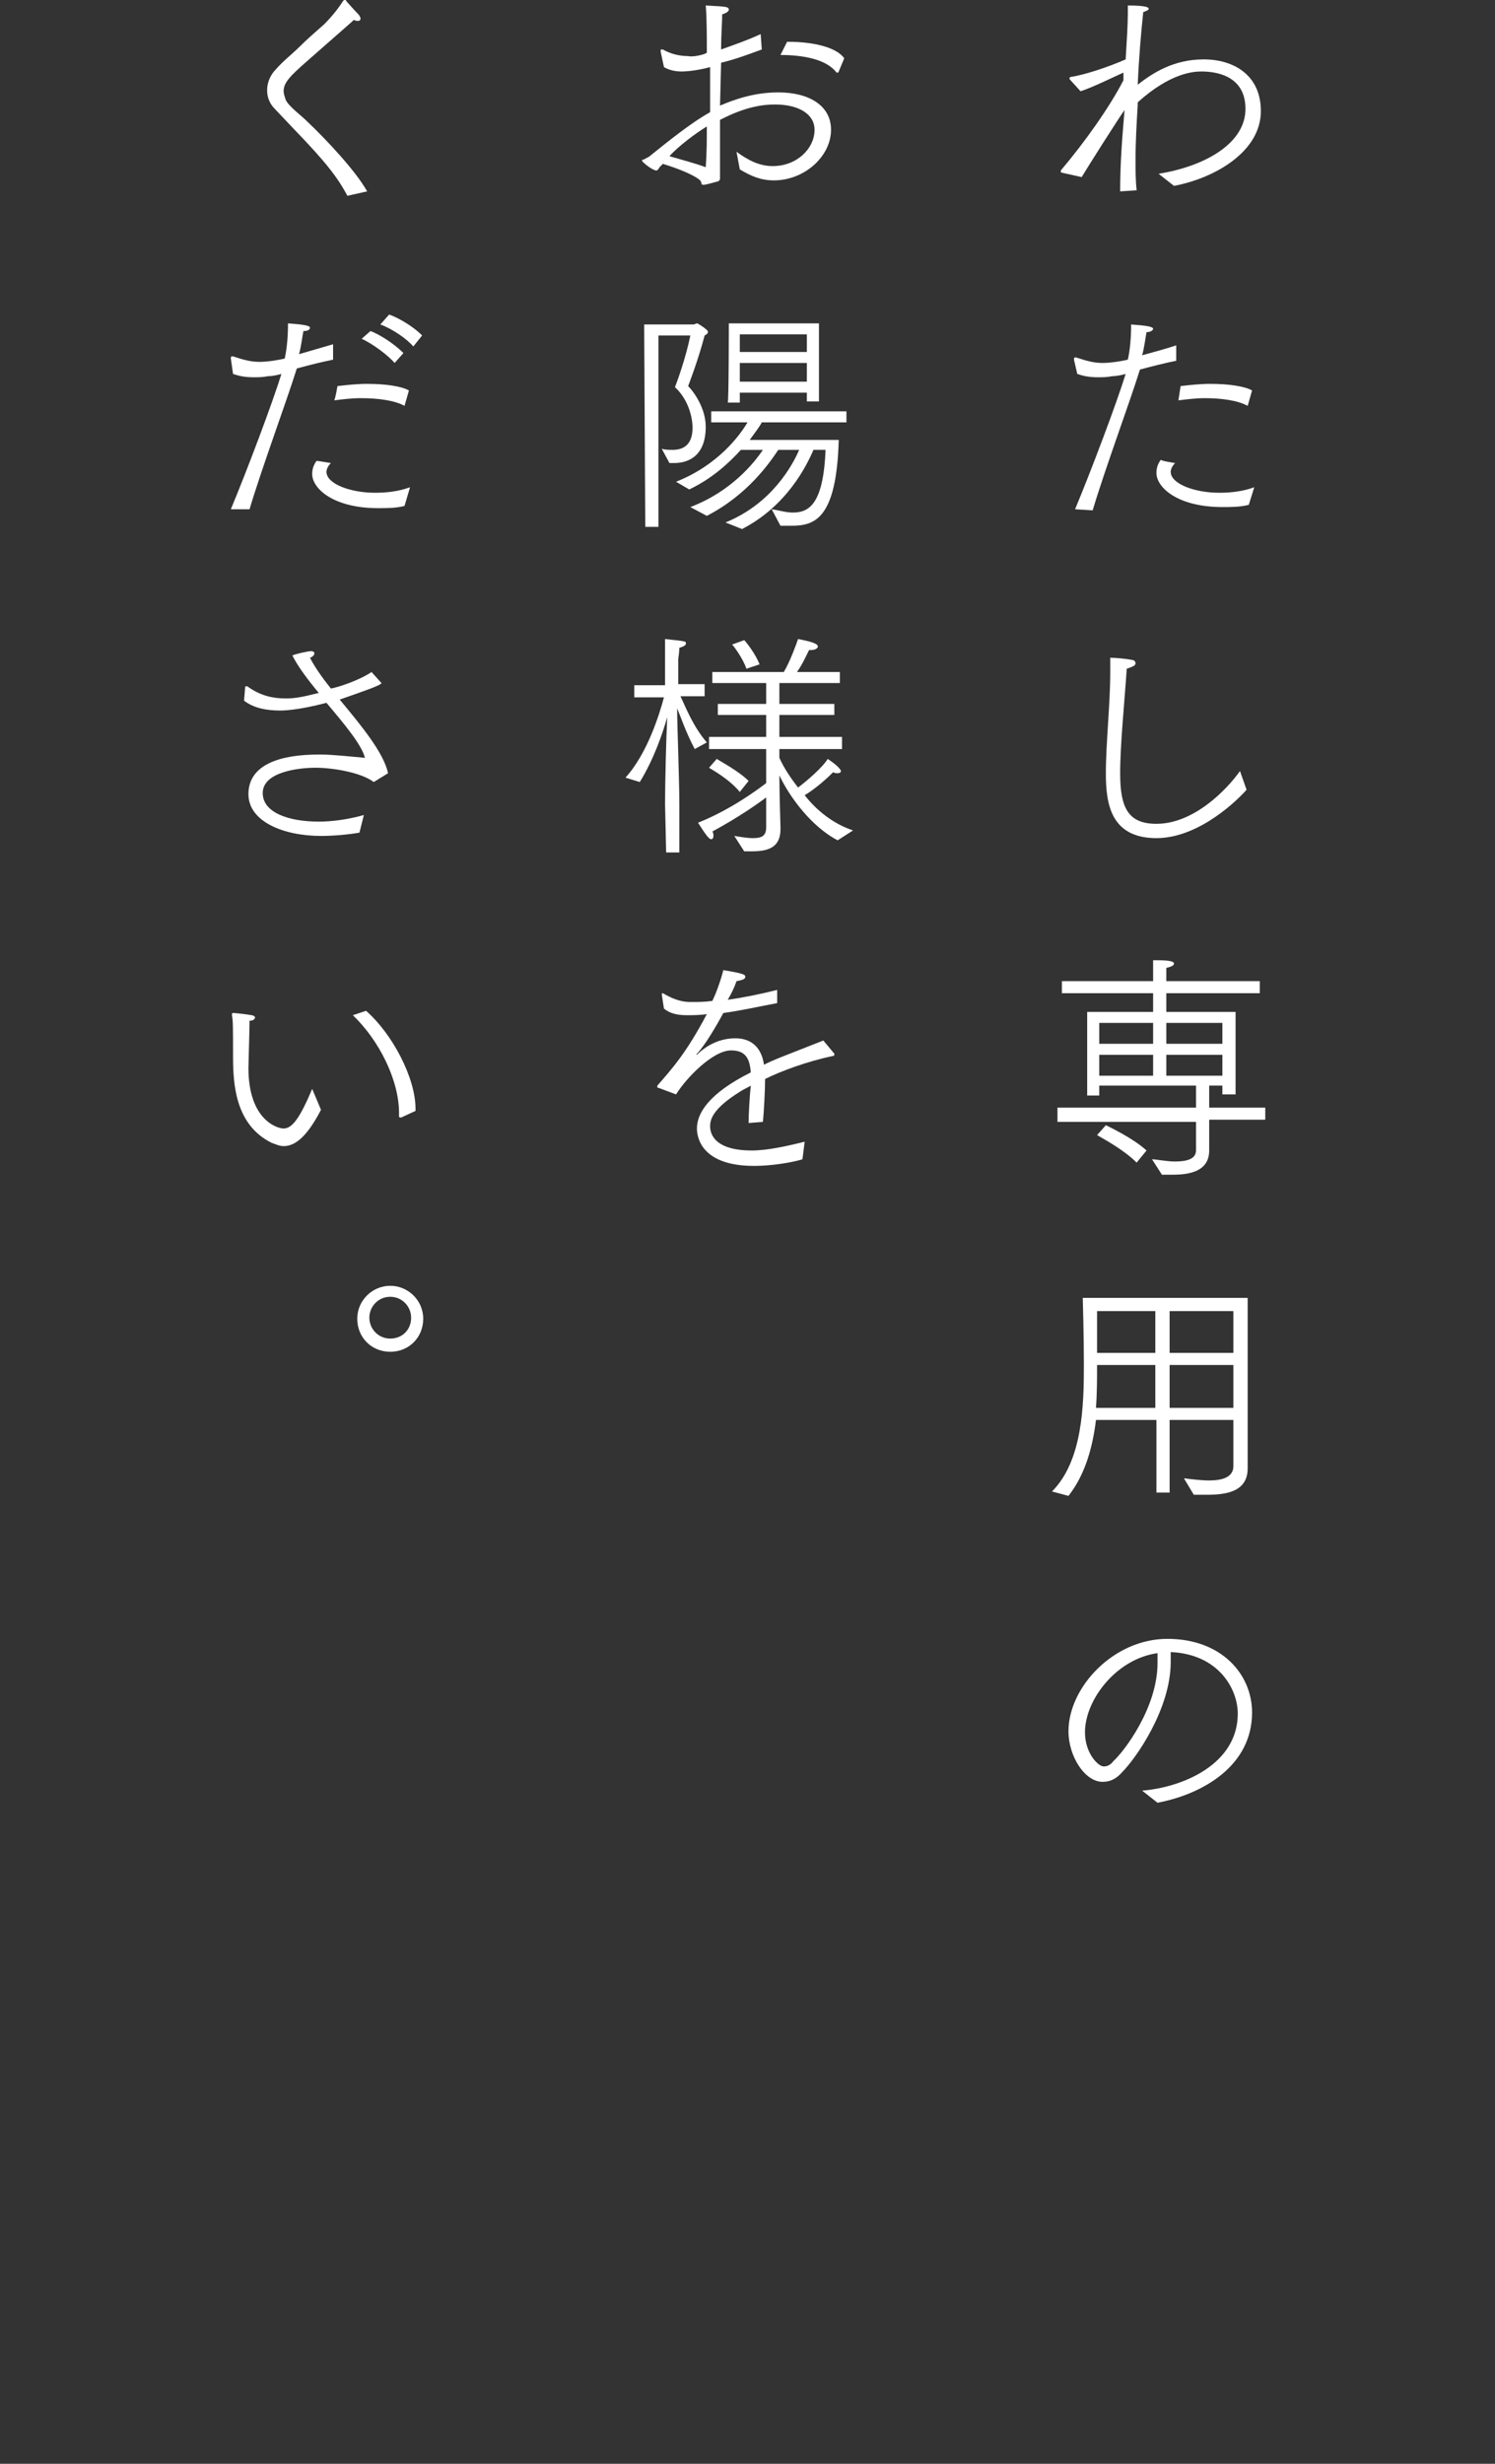 <?xml version="1.0" encoding="utf-8"?>
<!-- Generator: Adobe Illustrator 26.5.0, SVG Export Plug-In . SVG Version: 6.00 Build 0)  -->
<svg version="1.1" id="_レイヤー_1" xmlns="http://www.w3.org/2000/svg" xmlns:xlink="http://www.w3.org/1999/xlink" x="0px"
	 y="0px" viewBox="0 0 136 224" style="enable-background:new 0 0 136 224;" xml:space="preserve">
<rect x="0" y="0" width="136" height="224" fill="#333333" stroke="none"/>
<style type="text/css">
	.st0{fill:#FFFFFF;}
</style>
<path class="st0" d="M96.6,15.7c-0.1,0-0.1-0.1-0.1-0.1c0,0,0-0.1,0-0.1c2.2-2.6,4.4-5.7,5.7-8.2l0-0.7h0c-0.9,0.4-2.7,1.3-3.9,1.7
	l-1-1.1c0,0,0-0.1,0-0.1c0,0,0-0.1,0.1-0.1c1.3-0.2,3.4-0.9,5-1.6c0.1-1.6,0.2-3.2,0.2-4.2l0-0.7c1.8,0,1.9,0.2,1.9,0.3
	c0,0.1-0.2,0.2-0.5,0.3c-0.2,1.9-0.4,4.2-0.5,6.6c1.4-1.1,3.3-2.3,6-2.3s5.2,1.4,5.2,4.7c0,3.7-4.2,6.1-7.9,6.8l-1.4-1.1
	c4.3-0.7,7.9-2.8,7.9-5.9s-2.8-3.4-4-3.4c-0.7,0-2.8,0.1-5.8,2.8l0,0.2c-0.1,1.7-0.2,3.3-0.2,5.1c0,0.9,0,1.8,0.1,2.7l-1.5,0.1
	c0-2.7,0.2-5,0.4-7.4c-0.7,1-3.3,5.1-3.9,6.1L96.6,15.7L96.6,15.7z"/>
<path class="st0" d="M97.8,46.3c1.5-3.6,3.8-9.7,4.6-12.3c-0.4,0.1-0.8,0.2-1.2,0.2c-0.5,0.1-0.9,0.1-1.3,0.1
	c-0.8,0-1.3-0.1-1.9-0.3l-0.3-1.3c0-0.1,0-0.2,0.1-0.2l0.1,0c0.9,0.3,1.6,0.5,2.4,0.5c0.8,0,1.9-0.2,2.3-0.3c0.2-0.9,0.3-2,0.3-3.2
	c1.4,0.1,2,0.2,2,0.4c0,0.1-0.2,0.3-0.6,0.3c-0.1,0.5-0.2,1.4-0.4,2.1c1.1-0.3,2.2-0.6,3.1-0.9v1.4c-1,0.2-2.2,0.5-3.3,0.8
	c-0.9,2.9-3.2,9.1-4.3,12.8L97.8,46.3L97.8,46.3z M106.9,42.1c-0.3,0.3-0.4,0.6-0.4,0.8c0,1.1,2.2,1.9,4.4,1.9c1,0,2.1-0.1,3.2-0.5
	l-0.5,1.6c-0.8,0.2-1.6,0.2-2.4,0.2c-4.1,0-6-1.8-6-3.1c0-0.4,0.1-0.8,0.4-1.2C105.6,41.9,106.9,42.1,106.9,42.1z M107.4,35.1
	c0.9-0.1,1.8-0.2,2.7-0.2c1.6,0,3.1,0.2,3.8,0.6l-0.4,1.4c-0.9-0.5-2.4-0.7-3.9-0.7c-0.8,0-1.6,0.1-2.4,0.2L107.4,35.1z"/>
<path class="st0" d="M113.4,71.8c-0.6,0.7-4.2,4.4-8.2,4.4c-4.2,0-4.6-3.2-4.6-5.9s0.4-6.3,0.4-9.2c0-0.4,0-0.9,0-1.3
	c0.5,0,1.5,0.1,2,0.2c0.2,0,0.3,0.2,0.3,0.3c0,0.2-0.2,0.3-0.8,0.5c-0.2,3-0.6,6.9-0.6,9.5c0,3.1,0.7,4.6,3.3,4.6
	c3.4,0,6.4-3.1,7.6-4.8L113.4,71.8L113.4,71.8z"/>
<path class="st0" d="M96.2,100.7h12.6v-2H100v0.9h-1.1V92h6v-1.7h-8.3v-1.1h8.3v-0.3c0,0,0-1,0-1.6c0.8,0,1.9,0,1.9,0.3
	c0,0.2-0.3,0.3-0.7,0.4c0,0.4,0,1,0,1v0.2h8.5v1.1h-8.5V92h6.3v7.5h-1.2v-0.8H110v2h5.1v1.1H110v1.1c0,0.8,0,1.3,0,1.7v0
	c0,1.9-1.8,2.2-3.3,2.2l-1,0l-0.9-1.4c0.4,0,1.3,0.2,2.1,0.2c1,0,1.9-0.2,1.9-1v-2.6H96.2L96.2,100.7L96.2,100.7z M100.6,102.3
	c0.4,0.2,2.5,1.2,3.7,2.3l-0.9,1.1c-1.2-1.2-3.1-2.2-3.6-2.5L100.6,102.3L100.6,102.3z M104.9,94.8V93H100v1.9H104.9z M104.9,97.8
	v-1.9H100v1.9H104.9z M111.2,94.8V93h-5.1v1.9H111.2z M111.2,97.8v-1.9h-5.1v1.9H111.2z"/>
<path class="st0" d="M95.7,135.6c2.8-2.8,2.9-7.9,2.9-11.5c0-2.8-0.1-5.9-0.1-6.1h15v12.7c0,1.4,0,2.4,0,2.8v0
	c0,2.1-1.9,2.4-3.7,2.4c-0.4,0-0.8,0-1.2,0l-0.9-1.5c0.8,0.1,1.6,0.2,2.3,0.2c1.2,0,2.2-0.3,2.2-1.3v-4.2h-5.8v6.6h-1.2v-6.6h-5.5
	c-0.3,2.5-1,5-2.5,6.9L95.7,135.6L95.7,135.6z M105.1,128v-3.9h-5.3c0,1.2,0,2.6-0.1,3.9C99.7,128,105.1,128,105.1,128z M105.1,123
	v-3.8h-5.3c0,0,0,1.6,0,3.8H105.1z M112.2,123v-3.8h-5.8v3.8H112.2z M112.2,128v-3.9h-5.8v3.9H112.2z"/>
<path class="st0" d="M103.9,162.8c3.7-0.3,8.7-2.4,8.7-7c0-2.2-1.7-5.4-6.1-5.6c0,0.3,0,0.6,0,0.9c0,4.3-3.2,8.8-4.4,10
	c-0.6,0.7-1.2,0.9-1.8,0.9c-1.6,0-3.1-2.3-3.1-4.6c0-4,4.1-8.4,9-8.4s7.7,3.2,7.7,6.7c0,4.8-4.4,7.4-8.6,8.2L103.9,162.8
	L103.9,162.8z M98.7,157.5c0,1.9,1.2,3.1,1.7,3.1c0.3,0,0.6-0.1,0.9-0.5c0.9-0.8,4-4.8,4-8.9c0-0.3,0-0.6,0-0.9
	C101.6,150.8,98.7,154.5,98.7,157.5L98.7,157.5z"/>
<path class="st0" d="M60,15.2c-0.1,0.2-0.2,0.3-0.3,0.3s-0.3-0.1-0.3-0.1c-0.4-0.2-1-0.7-1-0.8c0,0,0-0.1,0.2-0.1
	c0.1-0.1,0.4-0.2,0.5-0.3c1.5-1.2,3.7-3,5.5-4V6.1c-1.1,0.3-2.1,0.4-2.6,0.4s-1.1-0.1-1.6-0.4l-0.3-1.4c0,0,0-0.1,0-0.1
	c0-0.1,0-0.1,0.1-0.1l0.1,0c0.7,0.4,1.5,0.6,2.3,0.6C63,5.2,64,5,64.3,4.8c0-1.6,0-3.2-0.1-4.3c1.9,0.1,2.1,0.1,2.1,0.4
	c0,0.1-0.2,0.3-0.6,0.4c0,0.7-0.1,1.8-0.1,3.2c1.1-0.4,2.3-0.8,3.6-1.4l0.1,1.4c-1.1,0.4-2.4,0.9-3.7,1.2l-0.1,3.9
	c1.2-0.5,3-1.2,5.3-1.2c2.8,0,4.8,1.2,4.8,3.4c0,2.4-2.4,4.6-5.2,4.6c-1.2,0-2.1-0.4-3.1-1L67,13.8c1.1,0.8,2.1,1.3,3.3,1.3
	c2.2,0,3.8-1.6,3.8-3.3c0-1.4-1.4-2.3-3.6-2.3c-1.1,0-2.7,0.2-5,1.4l0,2.9l0,2.4c0,0.1,0,0.2-0.2,0.3c-0.1,0-1,0.3-1.3,0.3
	c-0.2,0-0.2-0.1-0.2-0.2c0-0.1-0.1-0.1-0.1-0.2c-0.7-0.6-2.4-1.2-3.4-1.5L60,15.2L60,15.2z M64.3,11.5c-1,0.6-2.6,1.8-3.4,2.7
	c1,0.3,2.2,0.6,3.3,1C64.3,13.9,64.3,12.7,64.3,11.5L64.3,11.5z M71.6,3.8h0.1c2.3,0,4.4,0.5,5.1,1.5l-0.5,1.2c0,0,0,0.1-0.1,0.1
	s0,0-0.1,0c-0.9-1.2-3-1.6-5.1-1.6L71.6,3.8L71.6,3.8z"/>
<path class="st0" d="M58.6,29.5h4.5c0.1,0,0.2-0.1,0.3-0.1c0.1,0,0.7,0.4,0.9,0.6c0.1,0.1,0.1,0.1,0.1,0.2c0,0.1-0.1,0.2-0.3,0.3
	c-0.6,2.3-1.5,4.6-1.5,4.6c0.5,0.5,1.6,2,1.6,3.7c0,2.5-1.4,3.3-2.9,3.3l-0.4,0l-0.7-1.3c0.3,0.1,0.7,0.1,1,0.1c0.9,0,1.8-0.4,1.8-2
	c0-1-0.4-2.6-1.6-3.7c0.2-0.5,1-2.7,1.4-4.7h-2.9v17.4h-1.2L58.6,29.5L58.6,29.5z M62.8,46.1c3.7-1.4,5.8-4,6.6-5.2h-2
	c-1.1,1.2-2.6,2.6-4.7,3.6l-1.2-0.7c3.8-1.5,5.8-4.2,6.5-5.4h-3.3v-1h12.3v1h-7.7c-0.2,0.4-0.6,0.9-1.1,1.6l8.1,0
	c-0.2,7.2-2.2,7.8-4.3,7.8c-0.3,0-0.7,0-1,0l-0.8-1.5c0.7,0.1,1.3,0.3,1.9,0.3c1.4,0,2.8-0.6,3-5.7h-1.1c-0.6,1.4-2.4,5.1-6.5,7.2
	L66,47.5c4.2-1.7,6.1-5.2,6.7-6.6h-1.9c-0.8,1.2-2.8,4.1-6.5,6L62.8,46.1L62.8,46.1z M66.3,29.4h8.2v7.1h-1.1v-0.8h-6.1v0.9h-1.1
	C66.3,36.6,66.3,29.4,66.3,29.4z M73.4,32v-1.6h-6.1V32H73.4z M73.4,34.7V33h-6.1v1.7H73.4z"/>
<path class="st0" d="M60.5,73.1c0-1.9,0.1-6,0.2-7.9c-0.4,1.4-1.2,3.8-2.5,5.9l-1.3-0.4c2-2.2,3.1-5.8,3.5-7.3h-2.7v-1.1h2.8v-2.5
	c0-1.2,0-1.6,0-1.7c1.9,0.2,1.9,0.2,1.9,0.4c0,0.2-0.3,0.3-0.6,0.4c0,0.4-0.1,1-0.1,1v2.3h2.4v1.1h-2.2c0.4,0.8,1.1,2.7,2.4,4.2
	l-1.1,0.6c-0.8-1.5-1.3-3-1.6-3.7c0,1.6,0.2,6.4,0.2,8.8v4.3h-1.2L60.5,73.1L60.5,73.1z M69.7,72.5c-0.8,0.6-2.5,1.8-4.9,3.1
	c0.1,0.1,0.1,0.3,0.1,0.4c0,0.2-0.1,0.3-0.2,0.3c-0.2,0-0.5-0.4-1.2-1.5c3-1.2,5.4-3,6.2-3.6v-3.1h-5.2V67h5.2v-2h-4.4v-1h4.4v-1.9
	h-4.9v-1h6.5c0.6-1,1.2-2.7,1.3-3c1.6,0.3,1.8,0.5,1.8,0.7c0,0.1-0.2,0.3-0.6,0.3h-0.2c-0.2,0.4-0.6,1.3-1.1,2h3.9v1h-5.5v1.9h5v1
	h-5v2h5.7v1.1h-5.7v0.8c0.4,0.9,1,1.8,1.7,2.7c0.8-0.6,2.2-1.8,2.7-2.6c1.2,0.8,1.2,1.1,1.2,1.1c0,0.1-0.1,0.2-0.3,0.2
	c-0.1,0-0.3,0-0.4-0.1c-0.6,0.6-1.6,1.5-2.6,2.1c1.1,1.4,2.6,2.6,4.4,3.2l-1.4,0.9c-2.3-1.2-4.3-3.8-5.3-5.9c0,1.6,0.1,4.6,0.1,4.7
	v0.2c0,1.7-1.2,2-2.6,2l-0.7,0L66.8,76c0.6,0.1,1.2,0.2,1.7,0.2c0.8,0,1.2-0.2,1.2-1L69.7,72.5L69.7,72.5z M65.2,69
	c0.3,0.2,2,1.1,2.9,2L67.3,72c-1-1.2-2.5-2-2.8-2.2L65.2,69L65.2,69z M67.7,58.2c0.2,0.2,1,1.2,1.4,2.2l-1.2,0.4
	c-0.3-0.9-1.1-2-1.3-2.2L67.7,58.2L67.7,58.2z"/>
<path class="st0" d="M59.9,98.9c-0.1,0-0.1,0-0.1-0.1c0,0,0-0.1,0-0.1c1.3-1.5,2.6-2.9,4.5-6.5c-0.6,0.1-1.4,0.1-1.8,0.1
	c-1,0-1.6-0.2-2.1-0.6l-0.2-1.3c0,0,0-0.1,0.1-0.1c0,0,0,0,0,0c0.7,0.4,1.5,0.8,2.5,0.8H63c0.5,0,1.1,0,1.8-0.1c0.4-0.8,0.8-2,1-2.8
	c1.8,0.3,2,0.4,2,0.6c0,0.2-0.2,0.3-0.8,0.4c-0.2,0.6-0.5,1.2-0.8,1.7c1.4-0.2,2.9-0.5,4.5-0.9l0,1.2c-1.6,0.3-3.4,0.7-4.9,0.9
	c-0.7,1.3-1.6,2.8-2.3,3.6c-0.1,0.1-0.2,0.2-0.1,0.2c0,0,0.1-0.1,0.2-0.2c0.8-0.7,1.9-1.3,3.3-1.3c1.6,0,2.4,1,2.6,2.4
	c1-0.5,1.6-0.7,5.4-2.2l1,1.2c0,0,0,0.1,0,0.1c0,0,0,0.1-0.1,0.1c-2.4,0.5-4.8,1.4-6.2,2.1c0,0.9-0.1,3-0.2,3.9l-1.3,0.1
	c0-0.8,0.1-2.5,0.2-3.4c-0.3,0.2-0.6,0.3-0.9,0.5c-2.6,1.6-2.8,2.6-2.8,3.2c0,0.4,0.1,2.2,3.8,2.2c1.4,0,3.2-0.4,4.8-0.8l-0.2,1.6
	c-1,0.3-2.8,0.6-4.4,0.6c-4.7,0-5.2-2.5-5.2-3.4c0-1.4,1.1-3.2,4.9-5.1c-0.1-1.3-0.5-2-1.8-2c-1.6,0-4,2.4-5,4L59.9,98.9L59.9,98.9z
	"/>
<path class="st0" d="M31.6,17.8c-0.9-1.7-2-3.1-4.8-6L25,9.9c-0.5-0.5-0.7-1.1-0.7-1.7c0-0.7,0.3-1.4,0.8-1.9
	c0.7-0.8,1.5-1.4,2.2-2.1c0.6-0.6,1.4-1.3,2.2-2c0.5-0.5,1.2-1.3,1.7-2.1C31.3,0,31.3,0,31.4,0c0,0,0.1,0,0.1,0.1
	c0,0,0.8,0.9,1.1,1.2c0.1,0.1,0.2,0.3,0.2,0.4s-0.1,0.2-0.2,0.2c-0.1,0-0.3,0-0.4-0.1c-0.2,0.2-0.9,0.8-4.2,3.7
	c-1.6,1.4-2.2,2-2.2,2.8c0,0.2,0.1,0.5,0.2,0.8c0.3,0.6,1.4,1.4,1.9,1.9c1.9,1.8,4.5,4.6,5.5,6.4L31.6,17.8L31.6,17.8z"/>
<path class="st0" d="M21,46.3c1.5-3.6,3.8-9.7,4.6-12.3c-0.4,0.1-0.8,0.2-1.2,0.2c-0.5,0.1-0.9,0.1-1.3,0.1c-0.8,0-1.3-0.1-1.9-0.3
	L21,32.6c0-0.1,0-0.2,0.1-0.2l0.1,0c0.9,0.3,1.6,0.5,2.4,0.5c0.8,0,1.9-0.2,2.3-0.3c0.2-0.9,0.3-2,0.3-3.2c1.4,0.1,2,0.2,2,0.4
	c0,0.1-0.1,0.3-0.6,0.3c-0.1,0.5-0.2,1.4-0.4,2.1c1-0.3,2.1-0.6,3.1-0.9v1.4c-1,0.2-2.2,0.5-3.3,0.8c-0.9,2.9-3.2,9.1-4.3,12.8
	L21,46.3L21,46.3z M30.1,42.1c-0.3,0.3-0.4,0.6-0.4,0.8c0,1.1,2.2,1.9,4.4,1.9c1,0,2.1-0.1,3.2-0.5L36.8,46
	c-0.8,0.2-1.6,0.2-2.4,0.2c-4.1,0-6-1.8-6-3.1c0-0.4,0.1-0.8,0.4-1.2C28.9,41.9,30.1,42.1,30.1,42.1z M30.7,35.1
	c0.9-0.1,1.8-0.2,2.7-0.2c1.6,0,3.1,0.2,3.8,0.6l-0.4,1.4c-0.9-0.5-2.4-0.7-4-0.7c-0.8,0-1.6,0.1-2.4,0.2
	C30.5,36.3,30.7,35.1,30.7,35.1z M33.7,30.1c0.6,0.2,2,1,3,2l-0.8,0.9c-0.5-0.6-1.9-1.7-3-2.2L33.7,30.1L33.7,30.1z M35.4,28.6
	c0.6,0.2,2,0.9,3,1.9l-0.8,1c-0.6-0.7-1.9-1.6-3-2L35.4,28.6L35.4,28.6z"/>
<path class="st0" d="M22.3,62.5c0-0.1,0-0.1,0.1-0.1c0,0,0,0,0.1,0c1.1,0.8,2.2,1.1,3.5,1.1c0.8,0,1.4-0.1,3-0.5
	c-1-1.2-1.9-2.4-2.4-3.4c0.1-0.1,1.4-0.4,1.7-0.4c0.2,0,0.3,0.1,0.3,0.2s-0.1,0.3-0.4,0.4c0.4,0.8,1.1,1.8,1.9,2.8
	c0.6-0.1,2.5-0.7,3.7-1.5l0.9,1l0,0c0,0.2-1.8,0.8-3.5,1.4l-0.3,0.1c1.9,2.3,4,4.8,4.4,6.7L34,71.1c-1.2-0.9-3.8-1.3-5.3-1.3
	c-1.6,0-4.8,0.4-4.8,2.3c0,1.8,2.4,2.6,5.1,2.6c1.2,0,2.7-0.2,4.1-0.6l-0.4,1.6c-1.1,0.2-2.5,0.3-3.5,0.3c-3.4,0-6.6-1.3-6.6-3.8
	c0-2.7,2.9-3.6,6.4-3.6h0.2c1,0,2.9,0.2,4,0.3c-0.3-1.2-1.9-3.1-3.5-5c-2.7,0.7-4,0.7-4.2,0.7c-1.2,0-2.4-0.2-3.3-0.9L22.3,62.5
	L22.3,62.5z"/>
<path class="st0" d="M29.2,100.9c-1.4,2.7-2.5,3.3-3.4,3.3c-0.4,0-0.8-0.2-1.1-0.3c-3.2-1.6-3.5-5.1-3.5-7.8s0-3.3-0.1-3.8
	c0-0.1,0-0.2,0.1-0.2c0,0,0.1,0,0.1,0c0,0,1.1,0.1,1.6,0.2c0.1,0,0.3,0.1,0.3,0.2c0,0.1-0.1,0.3-0.5,0.3c0,0.8-0.1,4-0.1,4.3
	c0,4.7,2.6,5.5,3.2,5.5c0.8,0,1.5-1,2.6-3.6L29.2,100.9L29.2,100.9z M36.5,101.6C36.5,101.6,36.4,101.6,36.5,101.6
	c-0.1,0-0.2,0-0.2-0.1v-0.3c0-3-1.8-6.6-4.2-8.9l1.2-0.4c2.4,2.1,4.5,6.1,4.5,8.9v0.2L36.5,101.6L36.5,101.6z"/>
<path class="st0" d="M35.5,116.9c1.6,0,3,1.3,3,3s-1.3,3-3,3s-3-1.3-3-3S33.9,116.9,35.5,116.9z M37.4,119.8c0-1-0.8-1.9-1.9-1.9
	s-1.9,0.9-1.9,1.9s0.8,1.9,1.9,1.9S37.4,120.9,37.4,119.8z"/>
</svg>
